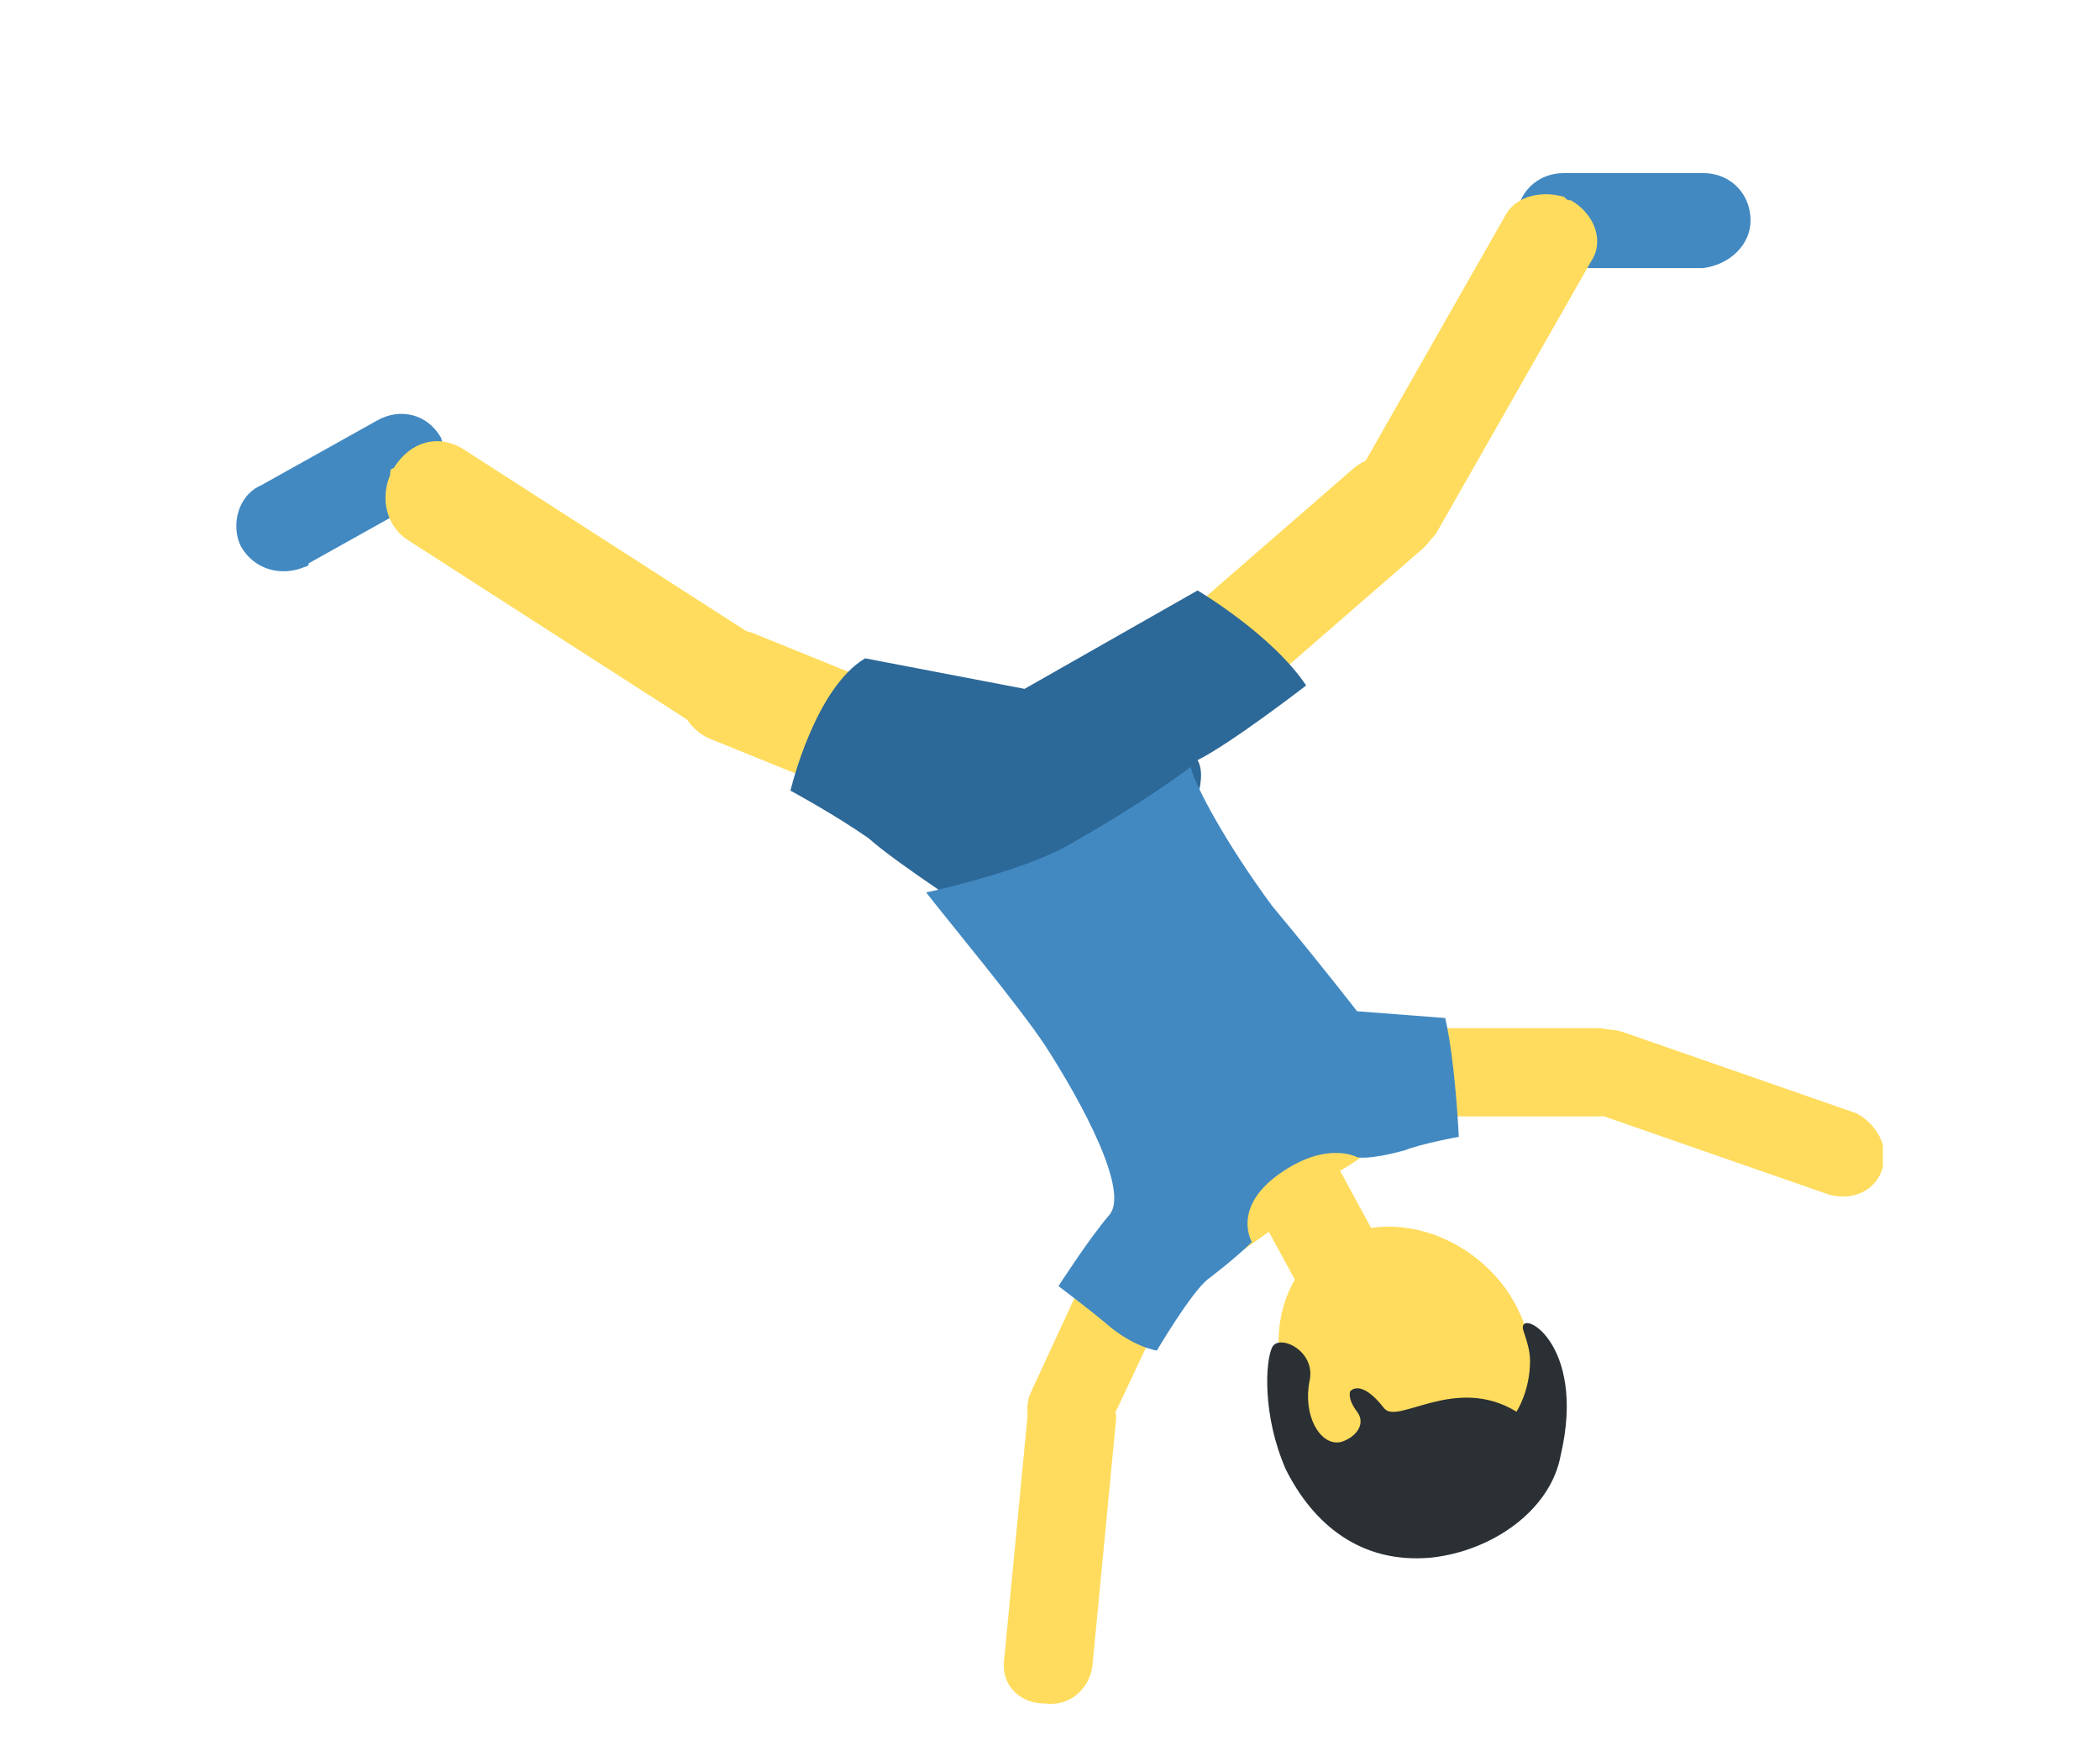 <?xml version="1.0" encoding="utf-8"?>
<!-- Generator: Adobe Illustrator 26.0.3, SVG Export Plug-In . SVG Version: 6.00 Build 0)  -->
<svg version="1.1" id="Calque_1" xmlns="http://www.w3.org/2000/svg" xmlns:xlink="http://www.w3.org/1999/xlink" x="0px" y="0px"
	 viewBox="0 0 61.9 51.6" style="enable-background:new 0 0 61.9 51.6;" xml:space="preserve">
<style type="text/css">
	.st0{clip-path:url(#SVGID_00000005955055905563046590000004271589195584043192_);fill:#FFDC5D;}
	.st1{clip-path:url(#SVGID_00000005955055905563046590000004271589195584043192_);fill:#4289C2;}
	.st2{clip-path:url(#SVGID_00000005955055905563046590000004271589195584043192_);fill:#2A3034;}
	.st3{clip-path:url(#SVGID_00000005955055905563046590000004271589195584043192_);fill:#2C6898;}
</style>
<g>
	<g>
		<defs>
			<rect id="SVGID_1_" x="6.3" y="2.4" width="49.2" height="49.2"/>
		</defs>
		<clipPath id="SVGID_00000128462214920637653970000010709220793814097809_">
			<use xlink:href="#SVGID_1_"  style="overflow:visible;"/>
		</clipPath>
		<path style="clip-path:url(#SVGID_00000128462214920637653970000010709220793814097809_);fill:#FFDC5D;" d="M38.5,42.1
			c-1.3-1.9-1-4.3,0.6-5.4c1.6-1.1,4-0.5,5.3,1.3c1.3,1.9,1,4.3-0.6,5.4C42.1,44.5,39.8,43.9,38.5,42.1"/>
		<path style="clip-path:url(#SVGID_00000128462214920637653970000010709220793814097809_);fill:#4289C2;" d="M13.1,13.8
			c0-0.3,0-0.6-0.1-0.9c-0.4-0.7-1.2-0.9-1.9-0.5l-3.4,1.9c-0.7,0.3-0.9,1.2-0.6,1.8C7.5,16.8,8.3,17,9,16.7c0,0,0.1,0,0.1-0.1
			l3.4-1.9C12.8,14.6,13.1,14.2,13.1,13.8 M51.6,6.5c0-0.8-0.6-1.4-1.4-1.4l-4.1,0c-0.8,0-1.4,0.6-1.4,1.4l0,0
			c0,0.8,0.6,1.4,1.4,1.4l0,0l4.1,0C51,7.8,51.6,7.2,51.6,6.5L51.6,6.5"/>
		<path style="clip-path:url(#SVGID_00000128462214920637653970000010709220793814097809_);fill:#FFDC5D;" d="M39.5,34.5l2.6,4.8
			c0.4,0.7,0.1,1.5-0.5,1.9c-0.7,0.4-1.5,0.1-1.8-0.5c0,0,0,0,0,0l-2.4-4.4l-3.1,2.2l-0.6-2.9c-0.2-0.3-0.4-0.7-0.5-1.3
			c-0.8-3.6-2.9-11.3-2.9-11.3c2.5-1.7,6.6,3.2,8.6,6c0.5,0.7,0.9,0.6,1.1,1.1c1.4-0.7,1.1,1.8,1.6,1.2C41.4,31.3,42,33.1,39.5,34.5
			"/>
		<path style="clip-path:url(#SVGID_00000128462214920637653970000010709220793814097809_);fill:#FFDC5D;" d="M20,19.8
			c-0.2,0.8,0.2,1.7,1,2l11.1,4.5c0.9,0.3,1.9-0.1,2.2-0.9c0.3-0.9-0.1-1.9-0.9-2.2l-11.1-4.5c-0.9-0.4-1.9,0.1-2.2,0.9
			C20,19.6,20,19.7,20,19.8"/>
		<path style="clip-path:url(#SVGID_00000128462214920637653970000010709220793814097809_);fill:#FFDC5D;" d="M46.1,5.8
			c-0.7-0.2-1.4,0-1.7,0.5l-4.5,7.9c-0.4,0.6-0.1,1.4,0.6,1.8c0.7,0.4,1.6,0.2,1.9-0.4l4.5-7.9c0.4-0.6,0.1-1.4-0.6-1.8
			C46.2,5.9,46.2,5.9,46.1,5.8 M11.5,14c-0.3,0.7-0.1,1.5,0.5,1.9l8.4,5.4c0.7,0.4,1.6,0.2,2-0.6c0.4-0.7,0.3-1.7-0.4-2.1l-8.4-5.4
			c-0.7-0.4-1.5-0.2-2,0.6C11.5,13.8,11.5,13.9,11.5,14"/>
		<path style="clip-path:url(#SVGID_00000128462214920637653970000010709220793814097809_);fill:#FFDC5D;" d="M47.1,30.3l-5.9,0
			c-0.7,0-1.3,0.6-1.3,1.3c0,0.7,0.6,1.3,1.3,1.3l5.9,0c0.7,0,1.3-0.6,1.3-1.3C48.4,30.9,47.8,30.3,47.1,30.3 M42,13.8
			c-0.6-0.5-1.5-0.5-2.1,0l-8.4,7.3c-0.7,0.6-0.7,1.6-0.2,2.2c0.6,0.7,1.6,0.7,2.2,0.2l8.4-7.3c0.7-0.6,0.7-1.6,0.2-2.2
			C42.1,13.9,42,13.8,42,13.8"/>
		<path style="clip-path:url(#SVGID_00000128462214920637653970000010709220793814097809_);fill:#FFDC5D;" d="M54.7,32.8l-6.9-2.4
			c-0.7-0.2-1.4,0.1-1.6,0.8c-0.2,0.7,0.1,1.4,0.8,1.6l6.9,2.4c0.7,0.2,1.4-0.1,1.6-0.8C55.7,33.8,55.3,33.1,54.7,32.8"/>
		<path style="clip-path:url(#SVGID_00000128462214920637653970000010709220793814097809_);fill:#2A3034;" d="M46,42.9
			c-0.3,1.6-2,2.8-3.8,3c-2.1,0.2-3.5-1-4.3-2.6c-0.7-1.6-0.6-3.2-0.4-3.6c0.2-0.4,1.3,0.1,1.1,1c-0.2,1,0.3,1.9,0.9,1.8
			c0.4-0.1,0.8-0.5,0.5-0.9c-0.3-0.4-0.2-0.6-0.2-0.6s0.3-0.4,1,0.5c0.4,0.5,2.1-1,3.9,0.1c0,0,0.4-0.6,0.4-1.5
			c0-0.3-0.1-0.6-0.2-0.9C44.7,38.5,46.8,39.5,46,42.9"/>
		<path style="clip-path:url(#SVGID_00000128462214920637653970000010709220793814097809_);fill:#2C6898;" d="M29,27.1
			c0,0-2.5-1.6-3.4-2.4c-1-0.7-2.3-1.4-2.3-1.4s0.7-3,2.2-3.9l4.7,0.9l5.1-2.9c0,0,2.2,1.3,3.2,2.8c0,0-2.2,1.7-3.2,2.2
			c0.4,0.7-0.5,2.2-0.5,2.2L29,27.1L29,27.1z"/>
		<path style="clip-path:url(#SVGID_00000128462214920637653970000010709220793814097809_);fill:#FFDC5D;" d="M30.4,41l2.5-5.4
			c0.3-0.6,1.1-0.9,1.7-0.6c0.6,0.3,0.9,1.1,0.6,1.7L32.7,42c-0.3,0.6-1.1,0.9-1.7,0.6C30.4,42.4,30.1,41.6,30.4,41"/>
		<path style="clip-path:url(#SVGID_00000128462214920637653970000010709220793814097809_);fill:#FFDC5D;" d="M29.6,48.9l0.7-7.3
			c0.1-0.7,0.8-1.2,1.5-1.1c0.6,0.1,1.1,0.7,1.1,1.3l-0.7,7.3c-0.1,0.7-0.7,1.2-1.4,1.1C30,50.2,29.5,49.6,29.6,48.9"/>
		<path style="clip-path:url(#SVGID_00000128462214920637653970000010709220793814097809_);fill:#4289C2;" d="M35.6,37.7
			c0,0,0.8-0.6,1.3-1.1c0,0-0.6-1,0.8-2c1.4-1,2.3-0.5,2.3-0.5s0.3,0.1,1.4-0.2c0.5-0.2,1.6-0.4,1.6-0.4s-0.1-2.2-0.4-3.5L40,29.8
			c0,0-1-1.3-2.5-3.1c-1.4-1.9-2.3-3.6-2.4-4.1c0,0-1.3,1-3.6,2.3c-1.4,0.8-4.2,1.4-4.2,1.4c0.7,0.9,2.7,3.3,3.5,4.5
			c1.1,1.7,2.5,4.3,1.9,5c-0.6,0.7-1.5,2.1-1.5,2.1s0.8,0.6,1.4,1.1c0.8,0.7,1.5,0.8,1.5,0.8S35.1,38.1,35.6,37.7"/>
	</g>
</g>
<g>
</g>
<g>
</g>
<g>
</g>
<g>
</g>
<g>
</g>
<g>
</g>
</svg>
